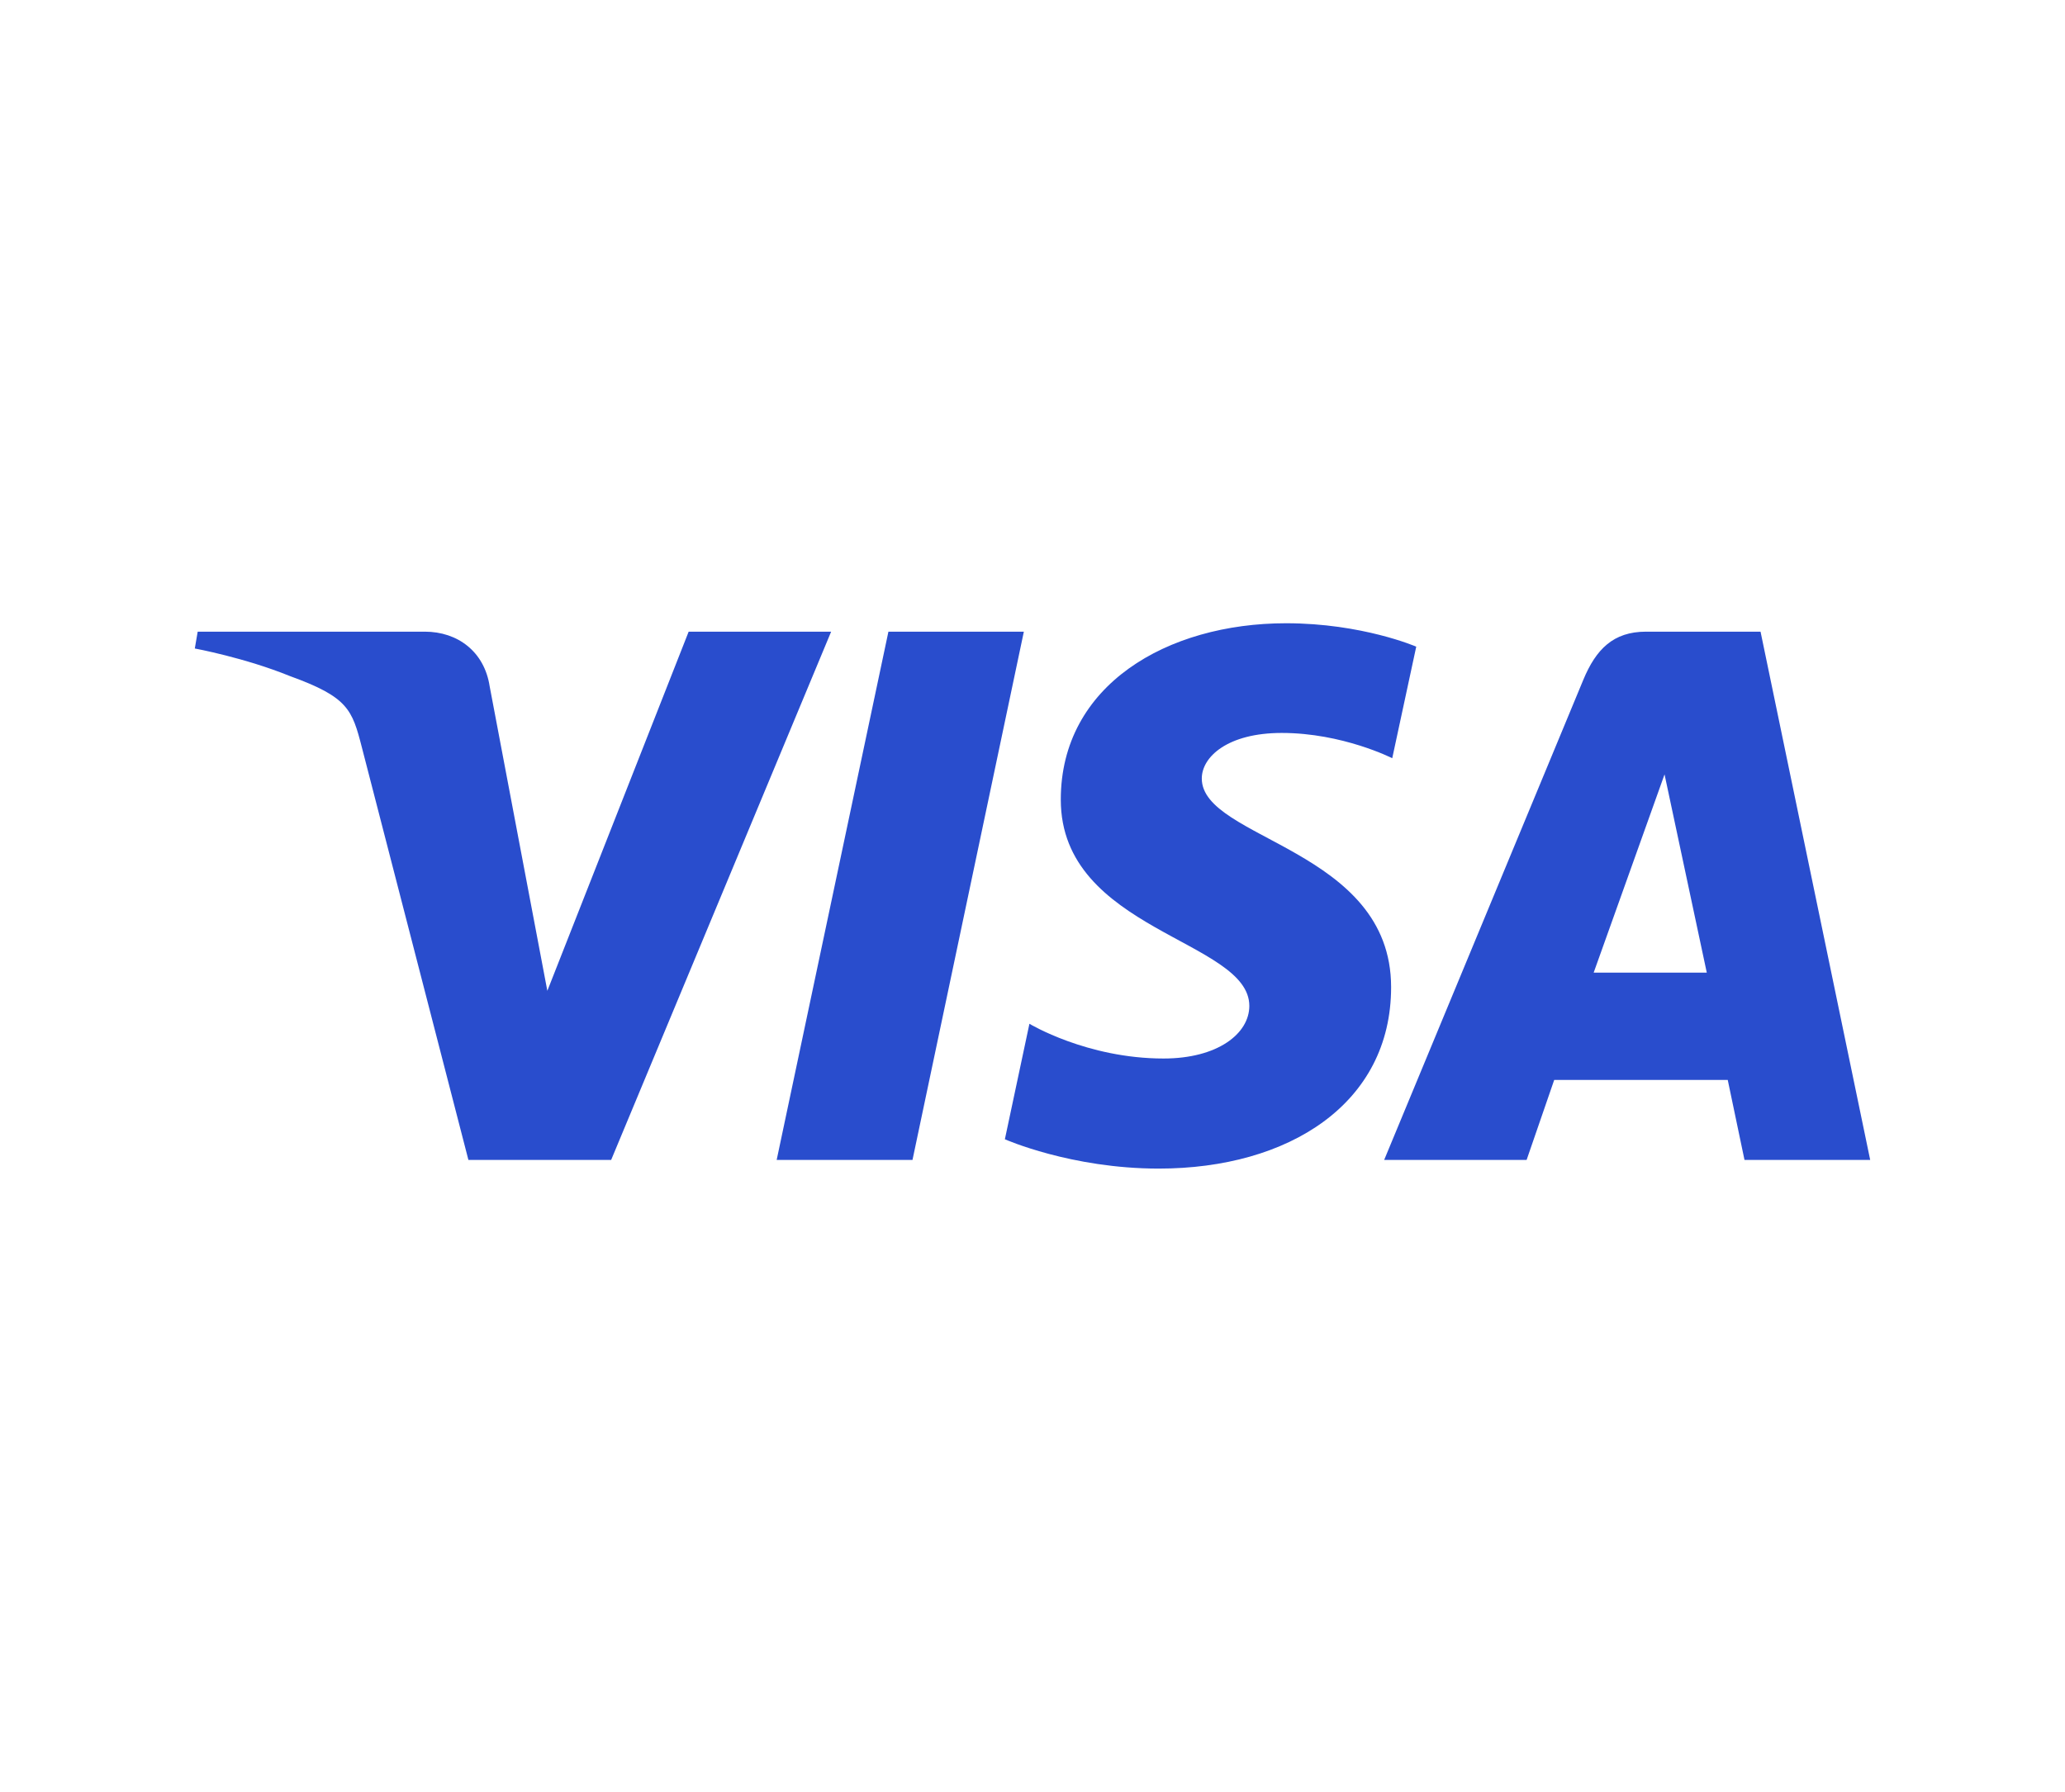<svg width="53" height="46" viewBox="0 0 53 46" fill="none" xmlns="http://www.w3.org/2000/svg">
<path d="M33.008 16C29.954 16 27.226 17.59 27.226 20.528C27.226 23.898 32.065 24.13 32.065 25.823C32.065 26.536 31.252 27.174 29.864 27.174C27.894 27.174 26.421 26.282 26.421 26.282L25.791 29.247C25.791 29.247 27.487 30 29.739 30C33.078 30 35.704 28.332 35.704 25.343C35.704 21.783 30.845 21.557 30.845 19.986C30.845 19.428 31.512 18.816 32.897 18.816C34.459 18.816 35.733 19.465 35.733 19.465L36.349 16.601C36.349 16.601 34.963 16 33.008 16V16ZM5.074 16.216L5 16.648C5 16.648 6.284 16.885 7.441 17.356C8.931 17.896 9.037 18.211 9.288 19.188L12.022 29.777H15.686L21.332 16.216H17.675L14.048 25.436L12.568 17.621C12.432 16.726 11.744 16.216 10.903 16.216H5.074V16.216ZM22.802 16.216L19.934 29.777H23.42L26.278 16.216H22.802V16.216ZM42.247 16.216C41.406 16.216 40.961 16.668 40.634 17.459L35.526 29.777H39.182L39.89 27.724H44.344L44.774 29.777H48L45.186 16.216H42.247V16.216ZM42.722 19.88L43.806 24.969H40.903L42.722 19.88V19.88Z" fill="#294DCD"/>
</svg>
